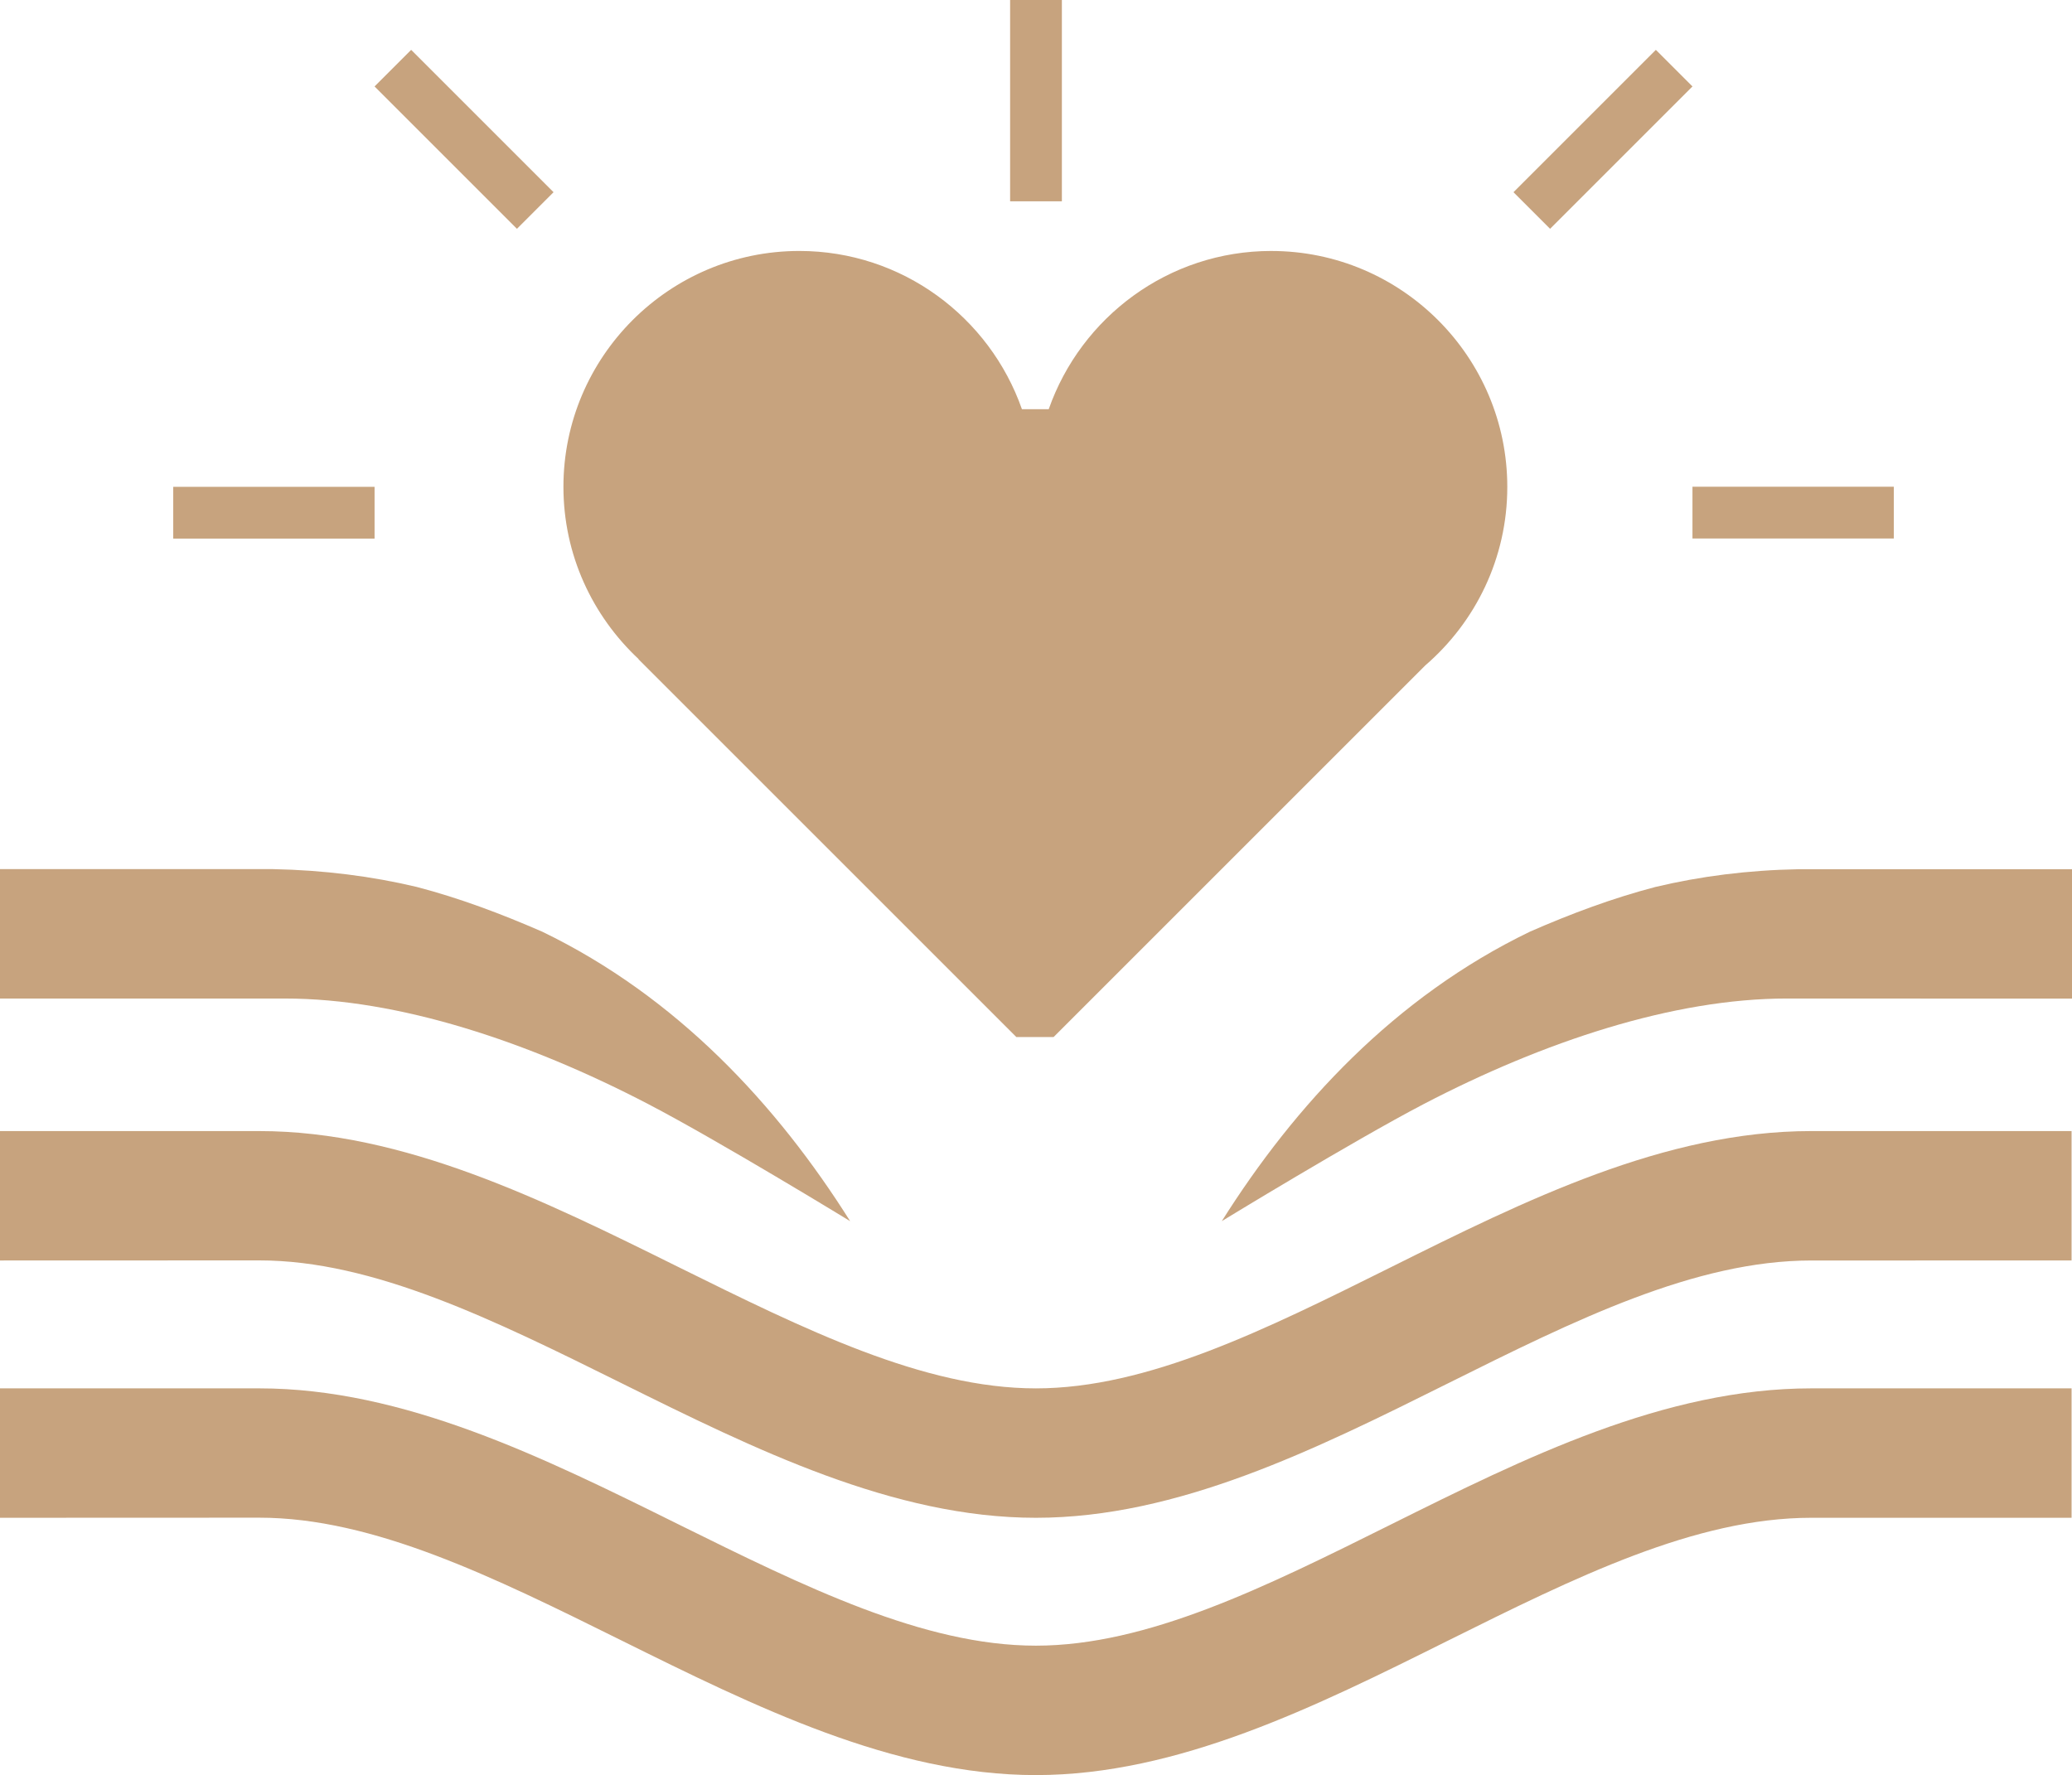 <?xml version="1.0"?>
<svg xmlns="http://www.w3.org/2000/svg" viewBox="0 0 4096 3509.64">
  <defs>
    <style>.cls-1{fill:#c7a37e;}</style>
  </defs>
  <title>Heart</title>
  <g id="Layer_2" data-name="Layer 2">
    <g id="Layer_1-2" data-name="Layer 1">
      <rect class="cls-1" x="342.46" y="962.54" width="398" height="102.35"/>
      <rect class="cls-1" x="3345.72" y="962.33" width="398" height="102.35"/>
      <rect class="cls-1" x="2969.79" y="224.3" width="398.04" height="102.34" transform="translate(733.34 2321.38) rotate(-45)"/>
      <rect class="cls-1" x="866.18" y="76.45" width="102.34" height="398.04" transform="translate(73.9 729.35) rotate(-45)"/>
      <path class="cls-1" d="M2513.17,496.19c-203.3,0-376.21,130.93-440,312.84h-53c-63.77-181.91-236.68-312.84-440-312.84-257.27,0-466.37,209.29-466.37,466.36,0,134.33,57.38,255.28,148.73,340.63h-.6l747.24,747.25h73.57l734.81-734.82c99.15-85.55,162.12-211.89,162.12-352.82,0-257.27-209.29-466.56-466.57-466.56Z"/>
      <rect class="cls-1" x="1996.82" width="102.35" height="398"/>
      <path class="cls-1" d="M1071.49,1841.92c-81.16-35.39-163.52-66.37-247.88-88.36-88.36-21-183.11-33.19-284.06-35.18H0v255.87H563.76c224.48,0,480.75,85.16,718.43,209.09,140.13,73.16,398.4,231.08,398.4,231.08-144.12-229.08-341.82-443.38-609.07-572.53Z"/>
      <path class="cls-1" d="M2047.79,3509.63c-281.86,0-555.7-135.53-820.58-266.86-251.28-124.54-488.95-242.08-714.65-242.08L0,3000.89V2745H512.56c285.66,0,561.54,136.53,828.21,268.66,249.47,123.34,485,240.08,707,240.08,220.69,0,453.37-115.94,700.06-238.68C3014.72,2882.15,3290.56,2745,3580.61,2745h514.55v255.87H3581c-230.28,0-468,118.34-719.25,243.28-262.07,130.53-533.34,265.47-814,265.47Z"/>
      <path class="cls-1" d="M2047.79,3000.91c-281.86,0-555.7-135.53-820.58-266.86C975.93,2609.51,738.26,2492,512.56,2492L0,2492.17V2236.3H512.56c285.66,0,561.54,136.53,828.21,268.66,249.47,123.34,485,240.08,707,240.08,220.69,0,453.37-115.94,700.06-238.68,266.87-132.94,542.71-270.06,832.76-270.06h514.55v255.87H3581c-230.48,0-468,118.14-719.25,243.28-262.07,130.53-533.34,265.46-814,265.46Z"/>
      <path class="cls-1" d="M2415.22,2414.4s258.47-157.92,398.4-231.08c237.68-123.94,494.15-209.09,718.44-209.09l563.94.2V1718.56H3556.47c-101.15,1.79-195.7,14-284.26,35.18-84.15,22-166.71,52.77-247.88,88.36-267.06,128.93-464.76,343.22-609.07,572.33Z"/>
    </g>
  </g>
</svg>
